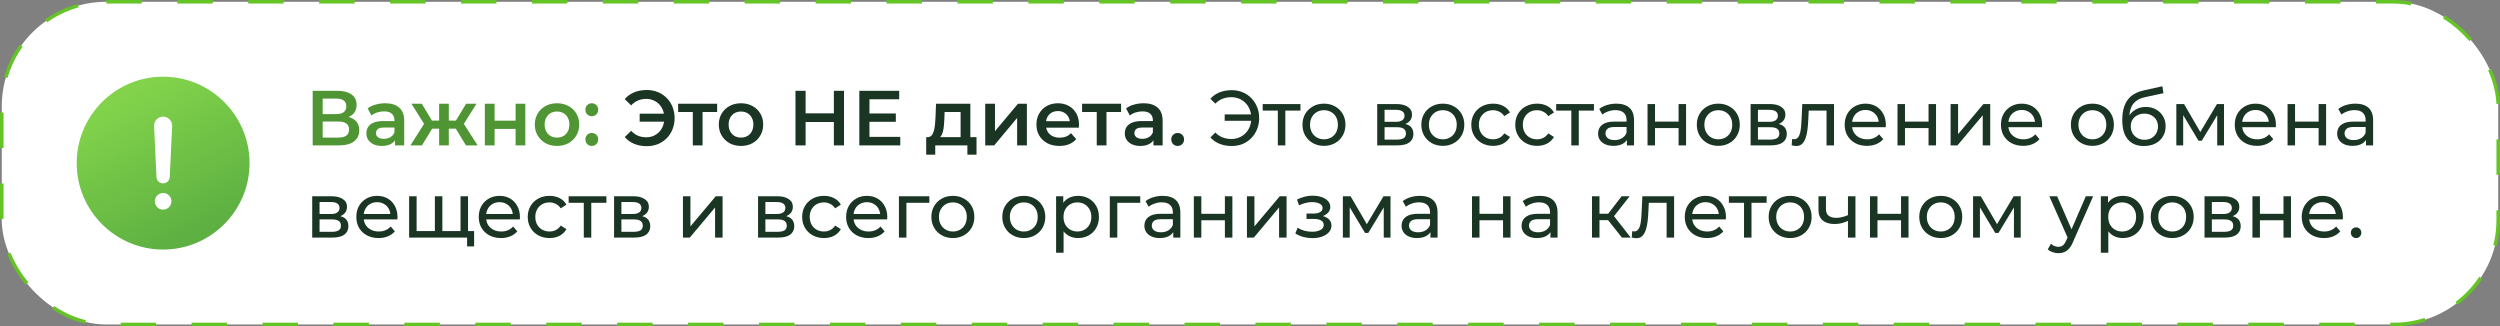 <?xml version="1.0" encoding="UTF-8"?> <svg xmlns="http://www.w3.org/2000/svg" width="705" height="92" viewBox="0 0 705 92" fill="none"><rect x="0" y="0" width="705" height="92" fill="#808080" stroke="none"/><rect x="0.5" y="0.5" width="704" height="91" rx="29.5" fill="white"></rect><rect x="0.5" y="0.5" width="704" height="91" rx="29.5" stroke="#65C425" stroke-dasharray="10 10"></rect><path d="M46 21.625C32.56 21.625 21.625 32.56 21.625 46C21.625 59.44 32.56 70.375 46 70.375C59.44 70.375 70.375 59.44 70.375 46C70.375 32.56 59.44 21.625 46 21.625ZM46 59.114C45.536 59.114 45.083 58.977 44.698 58.719C44.312 58.462 44.012 58.096 43.835 57.668C43.657 57.239 43.611 56.768 43.701 56.313C43.792 55.859 44.015 55.441 44.343 55.113C44.67 54.786 45.088 54.562 45.543 54.472C45.997 54.382 46.469 54.428 46.897 54.605C47.325 54.783 47.691 55.083 47.949 55.469C48.206 55.854 48.344 56.307 48.344 56.771C48.344 57.392 48.097 57.988 47.657 58.428C47.218 58.867 46.622 59.114 46 59.114ZM48.545 35.542L47.873 49.839C47.873 50.336 47.675 50.813 47.324 51.165C46.972 51.517 46.495 51.714 45.998 51.714C45.5 51.714 45.023 51.517 44.672 51.165C44.32 50.813 44.123 50.336 44.123 49.839L43.45 35.549V35.543C43.435 35.2 43.49 34.857 43.611 34.535C43.733 34.214 43.918 33.92 44.156 33.672C44.393 33.423 44.679 33.226 44.995 33.091C45.311 32.956 45.652 32.886 45.995 32.886C46.339 32.886 46.679 32.956 46.995 33.091C47.312 33.226 47.597 33.423 47.835 33.672C48.073 33.92 48.258 34.214 48.379 34.535C48.501 34.857 48.555 35.2 48.541 35.543L48.545 35.542Z" fill="url(#paint0_linear_1323_8268)"></path><path d="M88.178 41V25.6H95.064C96.795 25.6 98.144 25.945 99.112 26.634C100.08 27.309 100.564 28.284 100.564 29.56C100.564 30.821 100.102 31.797 99.178 32.486C98.254 33.161 97.037 33.498 95.526 33.498L95.922 32.706C97.638 32.706 98.965 33.051 99.904 33.74C100.843 34.429 101.312 35.427 101.312 36.732C101.312 38.067 100.821 39.115 99.838 39.878C98.855 40.626 97.403 41 95.482 41H88.178ZM90.994 38.8H95.394C96.391 38.8 97.147 38.617 97.66 38.25C98.173 37.869 98.43 37.289 98.43 36.512C98.43 35.735 98.173 35.17 97.66 34.818C97.147 34.451 96.391 34.268 95.394 34.268H90.994V38.8ZM90.994 32.178H94.822C95.746 32.178 96.45 31.995 96.934 31.628C97.418 31.247 97.66 30.704 97.66 30C97.66 29.267 97.418 28.717 96.934 28.35C96.45 27.983 95.746 27.8 94.822 27.8H90.994V32.178ZM111.39 41V38.624L111.236 38.118V33.96C111.236 33.153 110.994 32.53 110.51 32.09C110.026 31.635 109.293 31.408 108.31 31.408C107.65 31.408 106.997 31.511 106.352 31.716C105.721 31.921 105.186 32.207 104.746 32.574L103.668 30.572C104.299 30.088 105.047 29.729 105.912 29.494C106.792 29.245 107.701 29.12 108.64 29.12C110.341 29.12 111.654 29.531 112.578 30.352C113.517 31.159 113.986 32.413 113.986 34.114V41H111.39ZM107.694 41.154C106.814 41.154 106.044 41.007 105.384 40.714C104.724 40.406 104.211 39.988 103.844 39.46C103.492 38.917 103.316 38.309 103.316 37.634C103.316 36.974 103.47 36.38 103.778 35.852C104.101 35.324 104.621 34.906 105.34 34.598C106.059 34.29 107.012 34.136 108.2 34.136H111.61V35.962H108.398C107.459 35.962 106.829 36.116 106.506 36.424C106.183 36.717 106.022 37.084 106.022 37.524C106.022 38.023 106.22 38.419 106.616 38.712C107.012 39.005 107.562 39.152 108.266 39.152C108.941 39.152 109.542 38.998 110.07 38.69C110.613 38.382 111.001 37.927 111.236 37.326L111.698 38.976C111.434 39.665 110.957 40.201 110.268 40.582C109.593 40.963 108.735 41.154 107.694 41.154ZM131.403 41L127.971 35.368L130.215 33.982L134.681 41H131.403ZM125.749 36.292V34.004H129.687V36.292H125.749ZM130.479 35.456L127.883 35.148L131.447 29.252H134.373L130.479 35.456ZM118.995 41H115.739L120.183 33.982L122.427 35.368L118.995 41ZM126.563 41H123.835V29.252H126.563V41ZM124.649 36.292H120.733V34.004H124.649V36.292ZM119.919 35.456L116.025 29.252H118.951L122.493 35.148L119.919 35.456ZM136.725 41V29.252H139.475V34.026H145.393V29.252H148.143V41H145.393V36.358H139.475V41H136.725ZM157.064 41.154C155.862 41.154 154.791 40.897 153.852 40.384C152.914 39.856 152.173 39.137 151.63 38.228C151.088 37.319 150.816 36.285 150.816 35.126C150.816 33.953 151.088 32.919 151.63 32.024C152.173 31.115 152.914 30.403 153.852 29.89C154.791 29.377 155.862 29.12 157.064 29.12C158.282 29.12 159.36 29.377 160.298 29.89C161.252 30.403 161.992 31.107 162.52 32.002C163.063 32.897 163.334 33.938 163.334 35.126C163.334 36.285 163.063 37.319 162.52 38.228C161.992 39.137 161.252 39.856 160.298 40.384C159.36 40.897 158.282 41.154 157.064 41.154ZM157.064 38.8C157.739 38.8 158.34 38.653 158.868 38.36C159.396 38.067 159.807 37.641 160.1 37.084C160.408 36.527 160.562 35.874 160.562 35.126C160.562 34.363 160.408 33.711 160.1 33.168C159.807 32.611 159.396 32.185 158.868 31.892C158.34 31.599 157.746 31.452 157.086 31.452C156.412 31.452 155.81 31.599 155.282 31.892C154.769 32.185 154.358 32.611 154.05 33.168C153.742 33.711 153.588 34.363 153.588 35.126C153.588 35.874 153.742 36.527 154.05 37.084C154.358 37.641 154.769 38.067 155.282 38.36C155.81 38.653 156.404 38.8 157.064 38.8ZM166.887 32.772C166.388 32.772 165.963 32.603 165.611 32.266C165.259 31.914 165.083 31.474 165.083 30.946C165.083 30.389 165.259 29.949 165.611 29.626C165.963 29.289 166.388 29.12 166.887 29.12C167.386 29.12 167.811 29.289 168.163 29.626C168.515 29.949 168.691 30.389 168.691 30.946C168.691 31.474 168.515 31.914 168.163 32.266C167.811 32.603 167.386 32.772 166.887 32.772ZM166.887 41.154C166.388 41.154 165.963 40.985 165.611 40.648C165.259 40.296 165.083 39.856 165.083 39.328C165.083 38.771 165.259 38.331 165.611 38.008C165.963 37.671 166.388 37.502 166.887 37.502C167.386 37.502 167.811 37.671 168.163 38.008C168.515 38.331 168.691 38.771 168.691 39.328C168.691 39.856 168.515 40.296 168.163 40.648C167.811 40.985 167.386 41.154 166.887 41.154Z" fill="#509534"></path><path d="M180.384 34.312V32.046H188.326V34.312H180.384ZM182.386 25.38C183.516 25.38 184.557 25.578 185.51 25.974C186.464 26.355 187.292 26.905 187.996 27.624C188.715 28.328 189.265 29.164 189.646 30.132C190.042 31.1 190.24 32.156 190.24 33.3C190.24 34.444 190.042 35.5 189.646 36.468C189.265 37.436 188.715 38.279 187.996 38.998C187.292 39.702 186.464 40.252 185.51 40.648C184.557 41.029 183.516 41.22 182.386 41.22C181.081 41.22 179.893 41 178.822 40.56C177.766 40.12 176.886 39.482 176.182 38.646L177.986 36.886C178.558 37.502 179.196 37.964 179.9 38.272C180.619 38.565 181.396 38.712 182.232 38.712C182.966 38.712 183.648 38.58 184.278 38.316C184.909 38.037 185.452 37.663 185.906 37.194C186.361 36.71 186.713 36.138 186.962 35.478C187.212 34.818 187.336 34.092 187.336 33.3C187.336 32.508 187.212 31.782 186.962 31.122C186.713 30.462 186.361 29.897 185.906 29.428C185.452 28.944 184.909 28.57 184.278 28.306C183.648 28.027 182.966 27.888 182.232 27.888C181.396 27.888 180.619 28.042 179.9 28.35C179.196 28.643 178.558 29.098 177.986 29.714L176.182 27.954C176.886 27.118 177.766 26.48 178.822 26.04C179.893 25.6 181.081 25.38 182.386 25.38ZM195.37 41V30.924L196.008 31.584H191.234V29.252H202.234V31.584H197.482L198.12 30.924V41H195.37ZM208.949 41.154C207.747 41.154 206.676 40.897 205.737 40.384C204.799 39.856 204.058 39.137 203.515 38.228C202.973 37.319 202.701 36.285 202.701 35.126C202.701 33.953 202.973 32.919 203.515 32.024C204.058 31.115 204.799 30.403 205.737 29.89C206.676 29.377 207.747 29.12 208.949 29.12C210.167 29.12 211.245 29.377 212.183 29.89C213.137 30.403 213.877 31.107 214.405 32.002C214.948 32.897 215.219 33.938 215.219 35.126C215.219 36.285 214.948 37.319 214.405 38.228C213.877 39.137 213.137 39.856 212.183 40.384C211.245 40.897 210.167 41.154 208.949 41.154ZM208.949 38.8C209.624 38.8 210.225 38.653 210.753 38.36C211.281 38.067 211.692 37.641 211.985 37.084C212.293 36.527 212.447 35.874 212.447 35.126C212.447 34.363 212.293 33.711 211.985 33.168C211.692 32.611 211.281 32.185 210.753 31.892C210.225 31.599 209.631 31.452 208.971 31.452C208.297 31.452 207.695 31.599 207.167 31.892C206.654 32.185 206.243 32.611 205.935 33.168C205.627 33.711 205.473 34.363 205.473 35.126C205.473 35.874 205.627 36.527 205.935 37.084C206.243 37.641 206.654 38.067 207.167 38.36C207.695 38.653 208.289 38.8 208.949 38.8ZM235.148 25.6H238.008V41H235.148V25.6ZM227.184 41H224.324V25.6H227.184V41ZM235.368 34.4H226.942V31.958H235.368V34.4ZM244.968 32.002H252.624V34.356H244.968V32.002ZM245.188 38.602H253.878V41H242.328V25.6H253.57V27.998H245.188V38.602ZM270.89 39.724V31.584H266.38L266.314 33.476C266.285 34.151 266.241 34.803 266.182 35.434C266.124 36.05 266.028 36.622 265.896 37.15C265.764 37.663 265.574 38.089 265.324 38.426C265.075 38.763 264.745 38.983 264.334 39.086L261.606 38.668C262.046 38.668 262.398 38.529 262.662 38.25C262.941 37.957 263.154 37.561 263.3 37.062C263.462 36.549 263.579 35.969 263.652 35.324C263.726 34.664 263.777 33.982 263.806 33.278L263.96 29.252H273.64V39.724H270.89ZM261.188 43.618V38.668H275.378V43.618H272.804V41H263.74V43.618H261.188ZM277.834 41V29.252H280.584V36.996L287.074 29.252H289.582V41H286.832V33.256L280.364 41H277.834ZM298.76 41.154C297.454 41.154 296.31 40.897 295.328 40.384C294.36 39.856 293.604 39.137 293.062 38.228C292.534 37.319 292.27 36.285 292.27 35.126C292.27 33.953 292.526 32.919 293.04 32.024C293.568 31.115 294.286 30.403 295.196 29.89C296.12 29.377 297.168 29.12 298.342 29.12C299.486 29.12 300.505 29.369 301.4 29.868C302.294 30.367 302.998 31.071 303.512 31.98C304.025 32.889 304.282 33.96 304.282 35.192C304.282 35.309 304.274 35.441 304.26 35.588C304.26 35.735 304.252 35.874 304.238 36.006H294.448V34.18H302.786L301.708 34.752C301.722 34.077 301.583 33.483 301.29 32.97C300.996 32.457 300.593 32.053 300.08 31.76C299.581 31.467 299.002 31.32 298.342 31.32C297.667 31.32 297.073 31.467 296.56 31.76C296.061 32.053 295.665 32.464 295.372 32.992C295.093 33.505 294.954 34.114 294.954 34.818V35.258C294.954 35.962 295.115 36.585 295.438 37.128C295.76 37.671 296.215 38.089 296.802 38.382C297.388 38.675 298.063 38.822 298.826 38.822C299.486 38.822 300.08 38.719 300.608 38.514C301.136 38.309 301.605 37.986 302.016 37.546L303.49 39.24C302.962 39.856 302.294 40.333 301.488 40.67C300.696 40.993 299.786 41.154 298.76 41.154ZM309.28 41V30.924L309.918 31.584H305.144V29.252H316.144V31.584H311.392L312.03 30.924V41H309.28ZM325.267 41V38.624L325.113 38.118V33.96C325.113 33.153 324.871 32.53 324.387 32.09C323.903 31.635 323.17 31.408 322.187 31.408C321.527 31.408 320.874 31.511 320.229 31.716C319.598 31.921 319.063 32.207 318.623 32.574L317.545 30.572C318.176 30.088 318.924 29.729 319.789 29.494C320.669 29.245 321.578 29.12 322.517 29.12C324.218 29.12 325.531 29.531 326.455 30.352C327.394 31.159 327.863 32.413 327.863 34.114V41H325.267ZM321.571 41.154C320.691 41.154 319.921 41.007 319.261 40.714C318.601 40.406 318.088 39.988 317.721 39.46C317.369 38.917 317.193 38.309 317.193 37.634C317.193 36.974 317.347 36.38 317.655 35.852C317.978 35.324 318.498 34.906 319.217 34.598C319.936 34.29 320.889 34.136 322.077 34.136H325.487V35.962H322.275C321.336 35.962 320.706 36.116 320.383 36.424C320.06 36.717 319.899 37.084 319.899 37.524C319.899 38.023 320.097 38.419 320.493 38.712C320.889 39.005 321.439 39.152 322.143 39.152C322.818 39.152 323.419 38.998 323.947 38.69C324.49 38.382 324.878 37.927 325.113 37.326L325.575 38.976C325.311 39.665 324.834 40.201 324.145 40.582C323.47 40.963 322.612 41.154 321.571 41.154ZM332.102 41.154C331.603 41.154 331.178 40.985 330.826 40.648C330.474 40.296 330.298 39.856 330.298 39.328C330.298 38.771 330.474 38.331 330.826 38.008C331.178 37.671 331.603 37.502 332.102 37.502C332.601 37.502 333.026 37.671 333.378 38.008C333.73 38.331 333.906 38.771 333.906 39.328C333.906 39.856 333.73 40.296 333.378 40.648C333.026 40.985 332.601 41.154 332.102 41.154ZM345.361 34.07V32.266H353.611V34.07H345.361ZM347.341 25.424C348.456 25.424 349.483 25.622 350.421 26.018C351.36 26.399 352.174 26.949 352.863 27.668C353.567 28.372 354.11 29.201 354.491 30.154C354.887 31.107 355.085 32.156 355.085 33.3C355.085 34.444 354.887 35.493 354.491 36.446C354.11 37.399 353.567 38.235 352.863 38.954C352.174 39.658 351.36 40.208 350.421 40.604C349.483 40.985 348.456 41.176 347.341 41.176C346.109 41.176 344.973 40.971 343.931 40.56C342.905 40.149 342.039 39.548 341.335 38.756L342.721 37.37C343.337 38.001 344.019 38.463 344.767 38.756C345.53 39.049 346.351 39.196 347.231 39.196C348.038 39.196 348.786 39.049 349.475 38.756C350.165 38.463 350.759 38.059 351.257 37.546C351.771 37.018 352.167 36.395 352.445 35.676C352.724 34.943 352.863 34.151 352.863 33.3C352.863 32.449 352.724 31.665 352.445 30.946C352.167 30.213 351.771 29.589 351.257 29.076C350.759 28.548 350.165 28.137 349.475 27.844C348.786 27.551 348.038 27.404 347.231 27.404C346.351 27.404 345.53 27.551 344.767 27.844C344.019 28.137 343.337 28.599 342.721 29.23L341.335 27.844C342.039 27.052 342.905 26.451 343.931 26.04C344.973 25.629 346.109 25.424 347.341 25.424ZM360.35 41V30.638L360.878 31.188H356.082V29.34H366.73V31.188H361.956L362.462 30.638V41H360.35ZM373.368 41.132C372.195 41.132 371.153 40.875 370.244 40.362C369.335 39.849 368.616 39.145 368.088 38.25C367.56 37.341 367.296 36.314 367.296 35.17C367.296 34.011 367.56 32.985 368.088 32.09C368.616 31.195 369.335 30.499 370.244 30C371.153 29.487 372.195 29.23 373.368 29.23C374.527 29.23 375.561 29.487 376.47 30C377.394 30.499 378.113 31.195 378.626 32.09C379.154 32.97 379.418 33.997 379.418 35.17C379.418 36.329 379.154 37.355 378.626 38.25C378.113 39.145 377.394 39.849 376.47 40.362C375.561 40.875 374.527 41.132 373.368 41.132ZM373.368 39.284C374.116 39.284 374.783 39.115 375.37 38.778C375.971 38.441 376.441 37.964 376.778 37.348C377.115 36.717 377.284 35.991 377.284 35.17C377.284 34.334 377.115 33.615 376.778 33.014C376.441 32.398 375.971 31.921 375.37 31.584C374.783 31.247 374.116 31.078 373.368 31.078C372.62 31.078 371.953 31.247 371.366 31.584C370.779 31.921 370.31 32.398 369.958 33.014C369.606 33.615 369.43 34.334 369.43 35.17C369.43 35.991 369.606 36.717 369.958 37.348C370.31 37.964 370.779 38.441 371.366 38.778C371.953 39.115 372.62 39.284 373.368 39.284ZM388.376 41V29.34H393.788C395.152 29.34 396.223 29.604 397 30.132C397.792 30.645 398.188 31.379 398.188 32.332C398.188 33.285 397.814 34.026 397.066 34.554C396.333 35.067 395.357 35.324 394.14 35.324L394.47 34.752C395.863 34.752 396.897 35.009 397.572 35.522C398.247 36.035 398.584 36.791 398.584 37.788C398.584 38.8 398.203 39.592 397.44 40.164C396.692 40.721 395.541 41 393.986 41H388.376ZM390.444 39.372H393.832C394.712 39.372 395.372 39.24 395.812 38.976C396.252 38.697 396.472 38.257 396.472 37.656C396.472 37.04 396.267 36.593 395.856 36.314C395.46 36.021 394.829 35.874 393.964 35.874H390.444V39.372ZM390.444 34.356H393.612C394.419 34.356 395.027 34.209 395.438 33.916C395.863 33.608 396.076 33.183 396.076 32.64C396.076 32.083 395.863 31.665 395.438 31.386C395.027 31.107 394.419 30.968 393.612 30.968H390.444V34.356ZM406.884 41.132C405.71 41.132 404.669 40.875 403.76 40.362C402.85 39.849 402.132 39.145 401.604 38.25C401.076 37.341 400.812 36.314 400.812 35.17C400.812 34.011 401.076 32.985 401.604 32.09C402.132 31.195 402.85 30.499 403.76 30C404.669 29.487 405.71 29.23 406.884 29.23C408.042 29.23 409.076 29.487 409.986 30C410.91 30.499 411.628 31.195 412.142 32.09C412.67 32.97 412.934 33.997 412.934 35.17C412.934 36.329 412.67 37.355 412.142 38.25C411.628 39.145 410.91 39.849 409.986 40.362C409.076 40.875 408.042 41.132 406.884 41.132ZM406.884 39.284C407.632 39.284 408.299 39.115 408.886 38.778C409.487 38.441 409.956 37.964 410.294 37.348C410.631 36.717 410.8 35.991 410.8 35.17C410.8 34.334 410.631 33.615 410.294 33.014C409.956 32.398 409.487 31.921 408.886 31.584C408.299 31.247 407.632 31.078 406.884 31.078C406.136 31.078 405.468 31.247 404.882 31.584C404.295 31.921 403.826 32.398 403.474 33.014C403.122 33.615 402.946 34.334 402.946 35.17C402.946 35.991 403.122 36.717 403.474 37.348C403.826 37.964 404.295 38.441 404.882 38.778C405.468 39.115 406.136 39.284 406.884 39.284ZM421.066 41.132C419.878 41.132 418.814 40.875 417.876 40.362C416.952 39.849 416.226 39.145 415.698 38.25C415.17 37.355 414.906 36.329 414.906 35.17C414.906 34.011 415.17 32.985 415.698 32.09C416.226 31.195 416.952 30.499 417.876 30C418.814 29.487 419.878 29.23 421.066 29.23C422.122 29.23 423.06 29.443 423.882 29.868C424.718 30.279 425.363 30.895 425.818 31.716L424.212 32.75C423.83 32.178 423.361 31.76 422.804 31.496C422.261 31.217 421.674 31.078 421.044 31.078C420.281 31.078 419.599 31.247 418.998 31.584C418.396 31.921 417.92 32.398 417.568 33.014C417.216 33.615 417.04 34.334 417.04 35.17C417.04 36.006 417.216 36.732 417.568 37.348C417.92 37.964 418.396 38.441 418.998 38.778C419.599 39.115 420.281 39.284 421.044 39.284C421.674 39.284 422.261 39.152 422.804 38.888C423.361 38.609 423.83 38.184 424.212 37.612L425.818 38.624C425.363 39.431 424.718 40.054 423.882 40.494C423.06 40.919 422.122 41.132 421.066 41.132ZM433.462 41.132C432.274 41.132 431.211 40.875 430.272 40.362C429.348 39.849 428.622 39.145 428.094 38.25C427.566 37.355 427.302 36.329 427.302 35.17C427.302 34.011 427.566 32.985 428.094 32.09C428.622 31.195 429.348 30.499 430.272 30C431.211 29.487 432.274 29.23 433.462 29.23C434.518 29.23 435.457 29.443 436.278 29.868C437.114 30.279 437.759 30.895 438.214 31.716L436.608 32.75C436.227 32.178 435.757 31.76 435.2 31.496C434.657 31.217 434.071 31.078 433.44 31.078C432.677 31.078 431.995 31.247 431.394 31.584C430.793 31.921 430.316 32.398 429.964 33.014C429.612 33.615 429.436 34.334 429.436 35.17C429.436 36.006 429.612 36.732 429.964 37.348C430.316 37.964 430.793 38.441 431.394 38.778C431.995 39.115 432.677 39.284 433.44 39.284C434.071 39.284 434.657 39.152 435.2 38.888C435.757 38.609 436.227 38.184 436.608 37.612L438.214 38.624C437.759 39.431 437.114 40.054 436.278 40.494C435.457 40.919 434.518 41.132 433.462 41.132ZM443.108 41V30.638L443.636 31.188H438.84V29.34H449.488V31.188H444.714L445.22 30.638V41H443.108ZM458.798 41V38.536L458.688 38.074V33.872C458.688 32.977 458.424 32.288 457.896 31.804C457.382 31.305 456.605 31.056 455.564 31.056C454.874 31.056 454.2 31.173 453.54 31.408C452.88 31.628 452.322 31.929 451.868 32.31L450.988 30.726C451.589 30.242 452.308 29.875 453.144 29.626C453.994 29.362 454.882 29.23 455.806 29.23C457.404 29.23 458.636 29.619 459.502 30.396C460.367 31.173 460.8 32.361 460.8 33.96V41H458.798ZM454.97 41.132C454.104 41.132 453.342 40.985 452.682 40.692C452.036 40.399 451.538 39.995 451.186 39.482C450.834 38.954 450.658 38.36 450.658 37.7C450.658 37.069 450.804 36.497 451.098 35.984C451.406 35.471 451.897 35.06 452.572 34.752C453.261 34.444 454.185 34.29 455.344 34.29H459.04V35.808H455.432C454.376 35.808 453.664 35.984 453.298 36.336C452.931 36.688 452.748 37.113 452.748 37.612C452.748 38.184 452.975 38.646 453.43 38.998C453.884 39.335 454.515 39.504 455.322 39.504C456.114 39.504 456.803 39.328 457.39 38.976C457.991 38.624 458.424 38.111 458.688 37.436L459.106 38.888C458.827 39.577 458.336 40.127 457.632 40.538C456.928 40.934 456.04 41.132 454.97 41.132ZM464.603 41V29.34H466.715V34.29H473.359V29.34H475.471V41H473.359V36.116H466.715V41H464.603ZM484.571 41.132C483.398 41.132 482.357 40.875 481.447 40.362C480.538 39.849 479.819 39.145 479.291 38.25C478.763 37.341 478.499 36.314 478.499 35.17C478.499 34.011 478.763 32.985 479.291 32.09C479.819 31.195 480.538 30.499 481.447 30C482.357 29.487 483.398 29.23 484.571 29.23C485.73 29.23 486.764 29.487 487.673 30C488.597 30.499 489.316 31.195 489.829 32.09C490.357 32.97 490.621 33.997 490.621 35.17C490.621 36.329 490.357 37.355 489.829 38.25C489.316 39.145 488.597 39.849 487.673 40.362C486.764 40.875 485.73 41.132 484.571 41.132ZM484.571 39.284C485.319 39.284 485.987 39.115 486.573 38.778C487.175 38.441 487.644 37.964 487.981 37.348C488.319 36.717 488.487 35.991 488.487 35.17C488.487 34.334 488.319 33.615 487.981 33.014C487.644 32.398 487.175 31.921 486.573 31.584C485.987 31.247 485.319 31.078 484.571 31.078C483.823 31.078 483.156 31.247 482.569 31.584C481.983 31.921 481.513 32.398 481.161 33.014C480.809 33.615 480.633 34.334 480.633 35.17C480.633 35.991 480.809 36.717 481.161 37.348C481.513 37.964 481.983 38.441 482.569 38.778C483.156 39.115 483.823 39.284 484.571 39.284ZM493.671 41V29.34H499.083C500.447 29.34 501.518 29.604 502.295 30.132C503.087 30.645 503.483 31.379 503.483 32.332C503.483 33.285 503.109 34.026 502.361 34.554C501.628 35.067 500.652 35.324 499.435 35.324L499.765 34.752C501.158 34.752 502.192 35.009 502.867 35.522C503.542 36.035 503.879 36.791 503.879 37.788C503.879 38.8 503.498 39.592 502.735 40.164C501.987 40.721 500.836 41 499.281 41H493.671ZM495.739 39.372H499.127C500.007 39.372 500.667 39.24 501.107 38.976C501.547 38.697 501.767 38.257 501.767 37.656C501.767 37.04 501.562 36.593 501.151 36.314C500.755 36.021 500.124 35.874 499.259 35.874H495.739V39.372ZM495.739 34.356H498.907C499.714 34.356 500.322 34.209 500.733 33.916C501.158 33.608 501.371 33.183 501.371 32.64C501.371 32.083 501.158 31.665 500.733 31.386C500.322 31.107 499.714 30.968 498.907 30.968H495.739V34.356ZM505.249 40.978L505.381 39.196C505.483 39.211 505.579 39.225 505.667 39.24C505.755 39.255 505.835 39.262 505.909 39.262C506.378 39.262 506.745 39.101 507.009 38.778C507.287 38.455 507.493 38.03 507.625 37.502C507.757 36.959 507.852 36.351 507.911 35.676C507.969 35.001 508.013 34.327 508.043 33.652L508.241 29.34H517.195V41H515.083V30.572L515.589 31.188H509.605L510.089 30.55L509.935 33.784C509.891 34.811 509.81 35.771 509.693 36.666C509.575 37.561 509.392 38.345 509.143 39.02C508.908 39.695 508.578 40.223 508.153 40.604C507.742 40.985 507.207 41.176 506.547 41.176C506.356 41.176 506.151 41.154 505.931 41.11C505.725 41.081 505.498 41.037 505.249 40.978ZM526.47 41.132C525.224 41.132 524.124 40.875 523.17 40.362C522.232 39.849 521.498 39.145 520.97 38.25C520.457 37.355 520.2 36.329 520.2 35.17C520.2 34.011 520.45 32.985 520.948 32.09C521.462 31.195 522.158 30.499 523.038 30C523.933 29.487 524.938 29.23 526.052 29.23C527.182 29.23 528.179 29.479 529.044 29.978C529.91 30.477 530.584 31.181 531.068 32.09C531.567 32.985 531.816 34.033 531.816 35.236C531.816 35.324 531.809 35.427 531.794 35.544C531.794 35.661 531.787 35.771 531.772 35.874H521.85V34.356H530.672L529.814 34.884C529.829 34.136 529.675 33.469 529.352 32.882C529.03 32.295 528.582 31.841 528.01 31.518C527.453 31.181 526.8 31.012 526.052 31.012C525.319 31.012 524.666 31.181 524.094 31.518C523.522 31.841 523.075 32.303 522.752 32.904C522.43 33.491 522.268 34.165 522.268 34.928V35.28C522.268 36.057 522.444 36.754 522.796 37.37C523.163 37.971 523.669 38.441 524.314 38.778C524.96 39.115 525.7 39.284 526.536 39.284C527.226 39.284 527.849 39.167 528.406 38.932C528.978 38.697 529.477 38.345 529.902 37.876L531.068 39.24C530.54 39.856 529.88 40.325 529.088 40.648C528.311 40.971 527.438 41.132 526.47 41.132ZM535.093 41V29.34H537.205V34.29H543.849V29.34H545.961V41H543.849V36.116H537.205V41H535.093ZM550.067 41V29.34H552.179V37.832L559.329 29.34H561.243V41H559.131V32.508L552.003 41H550.067ZM570.535 41.132C569.288 41.132 568.188 40.875 567.235 40.362C566.296 39.849 565.563 39.145 565.035 38.25C564.522 37.355 564.265 36.329 564.265 35.17C564.265 34.011 564.514 32.985 565.013 32.09C565.526 31.195 566.223 30.499 567.103 30C567.998 29.487 569.002 29.23 570.117 29.23C571.246 29.23 572.244 29.479 573.109 29.978C573.974 30.477 574.649 31.181 575.133 32.09C575.632 32.985 575.881 34.033 575.881 35.236C575.881 35.324 575.874 35.427 575.859 35.544C575.859 35.661 575.852 35.771 575.837 35.874H565.915V34.356H574.737L573.879 34.884C573.894 34.136 573.74 33.469 573.417 32.882C573.094 32.295 572.647 31.841 572.075 31.518C571.518 31.181 570.865 31.012 570.117 31.012C569.384 31.012 568.731 31.181 568.159 31.518C567.587 31.841 567.14 32.303 566.817 32.904C566.494 33.491 566.333 34.165 566.333 34.928V35.28C566.333 36.057 566.509 36.754 566.861 37.37C567.228 37.971 567.734 38.441 568.379 38.778C569.024 39.115 569.765 39.284 570.601 39.284C571.29 39.284 571.914 39.167 572.471 38.932C573.043 38.697 573.542 38.345 573.967 37.876L575.133 39.24C574.605 39.856 573.945 40.325 573.153 40.648C572.376 40.971 571.503 41.132 570.535 41.132ZM590.06 41.132C588.886 41.132 587.845 40.875 586.936 40.362C586.026 39.849 585.308 39.145 584.78 38.25C584.252 37.341 583.988 36.314 583.988 35.17C583.988 34.011 584.252 32.985 584.78 32.09C585.308 31.195 586.026 30.499 586.936 30C587.845 29.487 588.886 29.23 590.06 29.23C591.218 29.23 592.252 29.487 593.162 30C594.086 30.499 594.804 31.195 595.318 32.09C595.846 32.97 596.11 33.997 596.11 35.17C596.11 36.329 595.846 37.355 595.318 38.25C594.804 39.145 594.086 39.849 593.162 40.362C592.252 40.875 591.218 41.132 590.06 41.132ZM590.06 39.284C590.808 39.284 591.475 39.115 592.062 38.778C592.663 38.441 593.132 37.964 593.47 37.348C593.807 36.717 593.976 35.991 593.976 35.17C593.976 34.334 593.807 33.615 593.47 33.014C593.132 32.398 592.663 31.921 592.062 31.584C591.475 31.247 590.808 31.078 590.06 31.078C589.312 31.078 588.644 31.247 588.058 31.584C587.471 31.921 587.002 32.398 586.65 33.014C586.298 33.615 586.122 34.334 586.122 35.17C586.122 35.991 586.298 36.717 586.65 37.348C587.002 37.964 587.471 38.441 588.058 38.778C588.644 39.115 589.312 39.284 590.06 39.284ZM604.549 41.176C603.581 41.176 602.723 41.022 601.975 40.714C601.242 40.406 600.611 39.951 600.083 39.35C599.555 38.734 599.152 37.964 598.873 37.04C598.609 36.101 598.477 35.001 598.477 33.74C598.477 32.743 598.565 31.848 598.741 31.056C598.917 30.264 599.167 29.56 599.489 28.944C599.827 28.328 600.237 27.793 600.721 27.338C601.22 26.883 601.777 26.509 602.393 26.216C603.024 25.908 603.713 25.673 604.461 25.512L609.785 24.324L610.093 26.282L605.187 27.338C604.894 27.397 604.542 27.485 604.131 27.602C603.721 27.719 603.303 27.903 602.877 28.152C602.452 28.387 602.056 28.717 601.689 29.142C601.323 29.567 601.029 30.125 600.809 30.814C600.589 31.489 600.479 32.325 600.479 33.322C600.479 33.601 600.487 33.813 600.501 33.96C600.516 34.107 600.531 34.253 600.545 34.4C600.575 34.547 600.597 34.767 600.611 35.06L599.731 34.158C599.966 33.351 600.34 32.647 600.853 32.046C601.367 31.445 601.983 30.983 602.701 30.66C603.435 30.323 604.234 30.154 605.099 30.154C606.185 30.154 607.145 30.389 607.981 30.858C608.832 31.327 609.499 31.973 609.983 32.794C610.467 33.615 610.709 34.554 610.709 35.61C610.709 36.681 610.453 37.641 609.939 38.492C609.441 39.328 608.729 39.988 607.805 40.472C606.881 40.941 605.796 41.176 604.549 41.176ZM604.747 39.416C605.495 39.416 606.155 39.255 606.727 38.932C607.299 38.595 607.747 38.147 608.069 37.59C608.392 37.018 608.553 36.38 608.553 35.676C608.553 34.972 608.392 34.349 608.069 33.806C607.747 33.263 607.299 32.838 606.727 32.53C606.155 32.207 605.481 32.046 604.703 32.046C603.97 32.046 603.31 32.2 602.723 32.508C602.137 32.801 601.682 33.219 601.359 33.762C601.037 34.29 600.875 34.906 600.875 35.61C600.875 36.314 601.037 36.959 601.359 37.546C601.697 38.118 602.151 38.573 602.723 38.91C603.31 39.247 603.985 39.416 604.747 39.416ZM613.726 41V29.34H615.904L620.92 37.964H620.04L625.188 29.34H627.168V41H625.254V31.716L625.606 31.914L620.898 39.68H619.974L615.244 31.76L615.662 31.672V41H613.726ZM636.47 41.132C635.224 41.132 634.124 40.875 633.17 40.362C632.232 39.849 631.498 39.145 630.97 38.25C630.457 37.355 630.2 36.329 630.2 35.17C630.2 34.011 630.45 32.985 630.948 32.09C631.462 31.195 632.158 30.499 633.038 30C633.933 29.487 634.938 29.23 636.052 29.23C637.182 29.23 638.179 29.479 639.044 29.978C639.91 30.477 640.584 31.181 641.068 32.09C641.567 32.985 641.816 34.033 641.816 35.236C641.816 35.324 641.809 35.427 641.794 35.544C641.794 35.661 641.787 35.771 641.772 35.874H631.85V34.356H640.672L639.814 34.884C639.829 34.136 639.675 33.469 639.352 32.882C639.03 32.295 638.582 31.841 638.01 31.518C637.453 31.181 636.8 31.012 636.052 31.012C635.319 31.012 634.666 31.181 634.094 31.518C633.522 31.841 633.075 32.303 632.752 32.904C632.43 33.491 632.268 34.165 632.268 34.928V35.28C632.268 36.057 632.444 36.754 632.796 37.37C633.163 37.971 633.669 38.441 634.314 38.778C634.96 39.115 635.7 39.284 636.536 39.284C637.226 39.284 637.849 39.167 638.406 38.932C638.978 38.697 639.477 38.345 639.902 37.876L641.068 39.24C640.54 39.856 639.88 40.325 639.088 40.648C638.311 40.971 637.438 41.132 636.47 41.132ZM645.093 41V29.34H647.205V34.29H653.849V29.34H655.961V41H653.849V36.116H647.205V41H645.093ZM667.217 41V38.536L667.107 38.074V33.872C667.107 32.977 666.843 32.288 666.315 31.804C665.802 31.305 665.025 31.056 663.983 31.056C663.294 31.056 662.619 31.173 661.959 31.408C661.299 31.628 660.742 31.929 660.287 32.31L659.407 30.726C660.009 30.242 660.727 29.875 661.563 29.626C662.414 29.362 663.301 29.23 664.225 29.23C665.824 29.23 667.056 29.619 667.921 30.396C668.787 31.173 669.219 32.361 669.219 33.96V41H667.217ZM663.389 41.132C662.524 41.132 661.761 40.985 661.101 40.692C660.456 40.399 659.957 39.995 659.605 39.482C659.253 38.954 659.077 38.36 659.077 37.7C659.077 37.069 659.224 36.497 659.517 35.984C659.825 35.471 660.317 35.06 660.991 34.752C661.681 34.444 662.605 34.29 663.763 34.29H667.459V35.808H663.851C662.795 35.808 662.084 35.984 661.717 36.336C661.351 36.688 661.167 37.113 661.167 37.612C661.167 38.184 661.395 38.646 661.849 38.998C662.304 39.335 662.935 39.504 663.741 39.504C664.533 39.504 665.223 39.328 665.809 38.976C666.411 38.624 666.843 38.111 667.107 37.436L667.525 38.888C667.247 39.577 666.755 40.127 666.051 40.538C665.347 40.934 664.46 41.132 663.389 41.132ZM88.046 67V55.34H93.458C94.822 55.34 95.893 55.604 96.67 56.132C97.462 56.645 97.858 57.379 97.858 58.332C97.858 59.285 97.484 60.026 96.736 60.554C96.003 61.067 95.027 61.324 93.81 61.324L94.14 60.752C95.533 60.752 96.567 61.009 97.242 61.522C97.917 62.035 98.254 62.791 98.254 63.788C98.254 64.8 97.873 65.592 97.11 66.164C96.362 66.721 95.211 67 93.656 67H88.046ZM90.114 65.372H93.502C94.382 65.372 95.042 65.24 95.482 64.976C95.922 64.697 96.142 64.257 96.142 63.656C96.142 63.04 95.937 62.593 95.526 62.314C95.13 62.021 94.499 61.874 93.634 61.874H90.114V65.372ZM90.114 60.356H93.282C94.089 60.356 94.697 60.209 95.108 59.916C95.533 59.608 95.746 59.183 95.746 58.64C95.746 58.083 95.533 57.665 95.108 57.386C94.697 57.107 94.089 56.968 93.282 56.968H90.114V60.356ZM106.752 67.132C105.505 67.132 104.405 66.875 103.452 66.362C102.513 65.849 101.78 65.145 101.252 64.25C100.738 63.355 100.482 62.329 100.482 61.17C100.482 60.011 100.731 58.985 101.23 58.09C101.743 57.195 102.44 56.499 103.32 56C104.214 55.487 105.219 55.23 106.334 55.23C107.463 55.23 108.46 55.479 109.326 55.978C110.191 56.477 110.866 57.181 111.35 58.09C111.848 58.985 112.098 60.033 112.098 61.236C112.098 61.324 112.09 61.427 112.076 61.544C112.076 61.661 112.068 61.771 112.054 61.874H102.132V60.356H110.954L110.096 60.884C110.11 60.136 109.956 59.469 109.634 58.882C109.311 58.295 108.864 57.841 108.292 57.518C107.734 57.181 107.082 57.012 106.334 57.012C105.6 57.012 104.948 57.181 104.376 57.518C103.804 57.841 103.356 58.303 103.034 58.904C102.711 59.491 102.55 60.165 102.55 60.928V61.28C102.55 62.057 102.726 62.754 103.078 63.37C103.444 63.971 103.95 64.441 104.596 64.778C105.241 65.115 105.982 65.284 106.818 65.284C107.507 65.284 108.13 65.167 108.688 64.932C109.26 64.697 109.758 64.345 110.184 63.876L111.35 65.24C110.822 65.856 110.162 66.325 109.37 66.648C108.592 66.971 107.72 67.132 106.752 67.132ZM123.118 65.152L122.634 65.702V55.34H124.746V65.702L124.218 65.152H130.378L129.872 65.702V55.34H131.984V67H115.374V55.34H117.486V65.702L116.98 65.152H123.118ZM131.72 69.486V66.45L132.226 67H129.762V65.152H133.7V69.486H131.72ZM141.277 67.132C140.03 67.132 138.93 66.875 137.977 66.362C137.038 65.849 136.305 65.145 135.777 64.25C135.264 63.355 135.007 62.329 135.007 61.17C135.007 60.011 135.256 58.985 135.755 58.09C136.268 57.195 136.965 56.499 137.845 56C138.74 55.487 139.744 55.23 140.859 55.23C141.988 55.23 142.986 55.479 143.851 55.978C144.716 56.477 145.391 57.181 145.875 58.09C146.374 58.985 146.623 60.033 146.623 61.236C146.623 61.324 146.616 61.427 146.601 61.544C146.601 61.661 146.594 61.771 146.579 61.874H136.657V60.356H145.479L144.621 60.884C144.636 60.136 144.482 59.469 144.159 58.882C143.836 58.295 143.389 57.841 142.817 57.518C142.26 57.181 141.607 57.012 140.859 57.012C140.126 57.012 139.473 57.181 138.901 57.518C138.329 57.841 137.882 58.303 137.559 58.904C137.236 59.491 137.075 60.165 137.075 60.928V61.28C137.075 62.057 137.251 62.754 137.603 63.37C137.97 63.971 138.476 64.441 139.121 64.778C139.766 65.115 140.507 65.284 141.343 65.284C142.032 65.284 142.656 65.167 143.213 64.932C143.785 64.697 144.284 64.345 144.709 63.876L145.875 65.24C145.347 65.856 144.687 66.325 143.895 66.648C143.118 66.971 142.245 67.132 141.277 67.132ZM154.982 67.132C153.794 67.132 152.73 66.875 151.792 66.362C150.868 65.849 150.142 65.145 149.614 64.25C149.086 63.355 148.822 62.329 148.822 61.17C148.822 60.011 149.086 58.985 149.614 58.09C150.142 57.195 150.868 56.499 151.792 56C152.73 55.487 153.794 55.23 154.982 55.23C156.038 55.23 156.976 55.443 157.798 55.868C158.634 56.279 159.279 56.895 159.734 57.716L158.128 58.75C157.746 58.178 157.277 57.76 156.72 57.496C156.177 57.217 155.59 57.078 154.96 57.078C154.197 57.078 153.515 57.247 152.914 57.584C152.312 57.921 151.836 58.398 151.484 59.014C151.132 59.615 150.956 60.334 150.956 61.17C150.956 62.006 151.132 62.732 151.484 63.348C151.836 63.964 152.312 64.441 152.914 64.778C153.515 65.115 154.197 65.284 154.96 65.284C155.59 65.284 156.177 65.152 156.72 64.888C157.277 64.609 157.746 64.184 158.128 63.612L159.734 64.624C159.279 65.431 158.634 66.054 157.798 66.494C156.976 66.919 156.038 67.132 154.982 67.132ZM164.627 67V56.638L165.155 57.188H160.359V55.34H171.007V57.188H166.233L166.739 56.638V67H164.627ZM173.167 67V55.34H178.579C179.943 55.34 181.014 55.604 181.791 56.132C182.583 56.645 182.979 57.379 182.979 58.332C182.979 59.285 182.605 60.026 181.857 60.554C181.124 61.067 180.148 61.324 178.931 61.324L179.261 60.752C180.654 60.752 181.688 61.009 182.363 61.522C183.038 62.035 183.375 62.791 183.375 63.788C183.375 64.8 182.994 65.592 182.231 66.164C181.483 66.721 180.332 67 178.777 67H173.167ZM175.235 65.372H178.623C179.503 65.372 180.163 65.24 180.603 64.976C181.043 64.697 181.263 64.257 181.263 63.656C181.263 63.04 181.058 62.593 180.647 62.314C180.251 62.021 179.62 61.874 178.755 61.874H175.235V65.372ZM175.235 60.356H178.403C179.21 60.356 179.818 60.209 180.229 59.916C180.654 59.608 180.867 59.183 180.867 58.64C180.867 58.083 180.654 57.665 180.229 57.386C179.818 57.107 179.21 56.968 178.403 56.968H175.235V60.356ZM192.589 67V55.34H194.701V63.832L201.851 55.34H203.765V67H201.653V58.508L194.525 67H192.589ZM213.773 67V55.34H219.185C220.549 55.34 221.619 55.604 222.397 56.132C223.189 56.645 223.585 57.379 223.585 58.332C223.585 59.285 223.211 60.026 222.463 60.554C221.729 61.067 220.754 61.324 219.537 61.324L219.867 60.752C221.26 60.752 222.294 61.009 222.969 61.522C223.643 62.035 223.981 62.791 223.981 63.788C223.981 64.8 223.599 65.592 222.837 66.164C222.089 66.721 220.937 67 219.383 67H213.773ZM215.841 65.372H219.229C220.109 65.372 220.769 65.24 221.209 64.976C221.649 64.697 221.869 64.257 221.869 63.656C221.869 63.04 221.663 62.593 221.253 62.314C220.857 62.021 220.226 61.874 219.361 61.874H215.841V65.372ZM215.841 60.356H219.009C219.815 60.356 220.424 60.209 220.835 59.916C221.26 59.608 221.473 59.183 221.473 58.64C221.473 58.083 221.26 57.665 220.835 57.386C220.424 57.107 219.815 56.968 219.009 56.968H215.841V60.356ZM232.368 67.132C231.18 67.132 230.117 66.875 229.178 66.362C228.254 65.849 227.528 65.145 227 64.25C226.472 63.355 226.208 62.329 226.208 61.17C226.208 60.011 226.472 58.985 227 58.09C227.528 57.195 228.254 56.499 229.178 56C230.117 55.487 231.18 55.23 232.368 55.23C233.424 55.23 234.363 55.443 235.184 55.868C236.02 56.279 236.666 56.895 237.12 57.716L235.514 58.75C235.133 58.178 234.664 57.76 234.106 57.496C233.564 57.217 232.977 57.078 232.346 57.078C231.584 57.078 230.902 57.247 230.3 57.584C229.699 57.921 229.222 58.398 228.87 59.014C228.518 59.615 228.342 60.334 228.342 61.17C228.342 62.006 228.518 62.732 228.87 63.348C229.222 63.964 229.699 64.441 230.3 64.778C230.902 65.115 231.584 65.284 232.346 65.284C232.977 65.284 233.564 65.152 234.106 64.888C234.664 64.609 235.133 64.184 235.514 63.612L237.12 64.624C236.666 65.431 236.02 66.054 235.184 66.494C234.363 66.919 233.424 67.132 232.368 67.132ZM244.875 67.132C243.628 67.132 242.528 66.875 241.575 66.362C240.636 65.849 239.903 65.145 239.375 64.25C238.861 63.355 238.605 62.329 238.605 61.17C238.605 60.011 238.854 58.985 239.353 58.09C239.866 57.195 240.563 56.499 241.443 56C242.337 55.487 243.342 55.23 244.457 55.23C245.586 55.23 246.583 55.479 247.449 55.978C248.314 56.477 248.989 57.181 249.473 58.09C249.971 58.985 250.221 60.033 250.221 61.236C250.221 61.324 250.213 61.427 250.199 61.544C250.199 61.661 250.191 61.771 250.177 61.874H240.255V60.356H249.077L248.219 60.884C248.233 60.136 248.079 59.469 247.757 58.882C247.434 58.295 246.987 57.841 246.415 57.518C245.857 57.181 245.205 57.012 244.457 57.012C243.723 57.012 243.071 57.181 242.499 57.518C241.927 57.841 241.479 58.303 241.157 58.904C240.834 59.491 240.673 60.165 240.673 60.928V61.28C240.673 62.057 240.849 62.754 241.201 63.37C241.567 63.971 242.073 64.441 242.719 64.778C243.364 65.115 244.105 65.284 244.941 65.284C245.63 65.284 246.253 65.167 246.811 64.932C247.383 64.697 247.881 64.345 248.307 63.876L249.473 65.24C248.945 65.856 248.285 66.325 247.493 66.648C246.715 66.971 245.843 67.132 244.875 67.132ZM253.497 67V55.34H262.077V57.188H255.103L255.609 56.704V67H253.497ZM268.718 67.132C267.544 67.132 266.503 66.875 265.594 66.362C264.684 65.849 263.966 65.145 263.438 64.25C262.91 63.341 262.646 62.314 262.646 61.17C262.646 60.011 262.91 58.985 263.438 58.09C263.966 57.195 264.684 56.499 265.594 56C266.503 55.487 267.544 55.23 268.718 55.23C269.876 55.23 270.91 55.487 271.82 56C272.744 56.499 273.462 57.195 273.976 58.09C274.504 58.97 274.768 59.997 274.768 61.17C274.768 62.329 274.504 63.355 273.976 64.25C273.462 65.145 272.744 65.849 271.82 66.362C270.91 66.875 269.876 67.132 268.718 67.132ZM268.718 65.284C269.466 65.284 270.133 65.115 270.72 64.778C271.321 64.441 271.79 63.964 272.128 63.348C272.465 62.717 272.634 61.991 272.634 61.17C272.634 60.334 272.465 59.615 272.128 59.014C271.79 58.398 271.321 57.921 270.72 57.584C270.133 57.247 269.466 57.078 268.718 57.078C267.97 57.078 267.302 57.247 266.716 57.584C266.129 57.921 265.66 58.398 265.308 59.014C264.956 59.615 264.78 60.334 264.78 61.17C264.78 61.991 264.956 62.717 265.308 63.348C265.66 63.964 266.129 64.441 266.716 64.778C267.302 65.115 267.97 65.284 268.718 65.284ZM288.72 67.132C287.546 67.132 286.505 66.875 285.596 66.362C284.686 65.849 283.968 65.145 283.44 64.25C282.912 63.341 282.648 62.314 282.648 61.17C282.648 60.011 282.912 58.985 283.44 58.09C283.968 57.195 284.686 56.499 285.596 56C286.505 55.487 287.546 55.23 288.72 55.23C289.878 55.23 290.912 55.487 291.822 56C292.746 56.499 293.464 57.195 293.978 58.09C294.506 58.97 294.77 59.997 294.77 61.17C294.77 62.329 294.506 63.355 293.978 64.25C293.464 65.145 292.746 65.849 291.822 66.362C290.912 66.875 289.878 67.132 288.72 67.132ZM288.72 65.284C289.468 65.284 290.135 65.115 290.722 64.778C291.323 64.441 291.792 63.964 292.13 63.348C292.467 62.717 292.636 61.991 292.636 61.17C292.636 60.334 292.467 59.615 292.13 59.014C291.792 58.398 291.323 57.921 290.722 57.584C290.135 57.247 289.468 57.078 288.72 57.078C287.972 57.078 287.304 57.247 286.718 57.584C286.131 57.921 285.662 58.398 285.31 59.014C284.958 59.615 284.782 60.334 284.782 61.17C284.782 61.991 284.958 62.717 285.31 63.348C285.662 63.964 286.131 64.441 286.718 64.778C287.304 65.115 287.972 65.284 288.72 65.284ZM304.001 67.132C303.033 67.132 302.146 66.912 301.339 66.472C300.547 66.017 299.909 65.35 299.425 64.47C298.956 63.59 298.721 62.49 298.721 61.17C298.721 59.85 298.949 58.75 299.403 57.87C299.873 56.99 300.503 56.33 301.295 55.89C302.102 55.45 303.004 55.23 304.001 55.23C305.145 55.23 306.157 55.479 307.037 55.978C307.917 56.477 308.614 57.173 309.127 58.068C309.641 58.948 309.897 59.982 309.897 61.17C309.897 62.358 309.641 63.399 309.127 64.294C308.614 65.189 307.917 65.885 307.037 66.384C306.157 66.883 305.145 67.132 304.001 67.132ZM297.819 71.268V55.34H299.843V58.486L299.711 61.192L299.931 63.898V71.268H297.819ZM303.825 65.284C304.573 65.284 305.241 65.115 305.827 64.778C306.429 64.441 306.898 63.964 307.235 63.348C307.587 62.717 307.763 61.991 307.763 61.17C307.763 60.334 307.587 59.615 307.235 59.014C306.898 58.398 306.429 57.921 305.827 57.584C305.241 57.247 304.573 57.078 303.825 57.078C303.092 57.078 302.425 57.247 301.823 57.584C301.237 57.921 300.767 58.398 300.415 59.014C300.078 59.615 299.909 60.334 299.909 61.17C299.909 61.991 300.078 62.717 300.415 63.348C300.767 63.964 301.237 64.441 301.823 64.778C302.425 65.115 303.092 65.284 303.825 65.284ZM312.966 67V55.34H321.546V57.188H314.572L315.078 56.704V67H312.966ZM330.858 67V64.536L330.748 64.074V59.872C330.748 58.977 330.484 58.288 329.956 57.804C329.443 57.305 328.665 57.056 327.624 57.056C326.935 57.056 326.26 57.173 325.6 57.408C324.94 57.628 324.383 57.929 323.928 58.31L323.048 56.726C323.649 56.242 324.368 55.875 325.204 55.626C326.055 55.362 326.942 55.23 327.866 55.23C329.465 55.23 330.697 55.619 331.562 56.396C332.427 57.173 332.86 58.361 332.86 59.96V67H330.858ZM327.03 67.132C326.165 67.132 325.402 66.985 324.742 66.692C324.097 66.399 323.598 65.995 323.246 65.482C322.894 64.954 322.718 64.36 322.718 63.7C322.718 63.069 322.865 62.497 323.158 61.984C323.466 61.471 323.957 61.06 324.632 60.752C325.321 60.444 326.245 60.29 327.404 60.29H331.1V61.808H327.492C326.436 61.808 325.725 61.984 325.358 62.336C324.991 62.688 324.808 63.113 324.808 63.612C324.808 64.184 325.035 64.646 325.49 64.998C325.945 65.335 326.575 65.504 327.382 65.504C328.174 65.504 328.863 65.328 329.45 64.976C330.051 64.624 330.484 64.111 330.748 63.436L331.166 64.888C330.887 65.577 330.396 66.127 329.692 66.538C328.988 66.934 328.101 67.132 327.03 67.132ZM336.663 67V55.34H338.775V60.29H345.419V55.34H347.531V67H345.419V62.116H338.775V67H336.663ZM351.638 67V55.34H353.75V63.832L360.9 55.34H362.814V67H360.702V58.508L353.574 67H351.638ZM370.13 67.154C369.25 67.154 368.384 67.044 367.534 66.824C366.698 66.589 365.95 66.259 365.29 65.834L365.928 64.228C366.485 64.58 367.123 64.859 367.842 65.064C368.56 65.255 369.286 65.35 370.02 65.35C370.694 65.35 371.274 65.269 371.758 65.108C372.256 64.947 372.638 64.727 372.902 64.448C373.166 64.155 373.298 63.817 373.298 63.436C373.298 62.893 373.056 62.475 372.572 62.182C372.088 61.889 371.413 61.742 370.548 61.742H368.436V60.224H370.416C370.929 60.224 371.376 60.165 371.758 60.048C372.139 59.931 372.432 59.755 372.638 59.52C372.858 59.271 372.968 58.985 372.968 58.662C372.968 58.31 372.843 58.009 372.594 57.76C372.344 57.511 371.992 57.32 371.538 57.188C371.098 57.056 370.577 56.99 369.976 56.99C369.389 57.005 368.788 57.085 368.172 57.232C367.57 57.379 366.954 57.606 366.324 57.914L365.752 56.264C366.456 55.927 367.145 55.67 367.82 55.494C368.509 55.303 369.191 55.201 369.866 55.186C370.878 55.157 371.78 55.274 372.572 55.538C373.364 55.787 373.987 56.154 374.442 56.638C374.911 57.122 375.146 57.694 375.146 58.354C375.146 58.911 374.97 59.41 374.618 59.85C374.266 60.275 373.796 60.613 373.21 60.862C372.623 61.111 371.948 61.236 371.186 61.236L371.274 60.73C372.579 60.73 373.606 60.987 374.354 61.5C375.102 62.013 375.476 62.71 375.476 63.59C375.476 64.294 375.241 64.917 374.772 65.46C374.302 65.988 373.664 66.406 372.858 66.714C372.066 67.007 371.156 67.154 370.13 67.154ZM378.687 67V55.34H380.865L385.881 63.964H385.001L390.149 55.34H392.129V67H390.215V57.716L390.567 57.914L385.859 65.68H384.935L380.205 57.76L380.623 57.672V67H378.687ZM403.389 67V64.536L403.279 64.074V59.872C403.279 58.977 403.015 58.288 402.487 57.804C401.974 57.305 401.197 57.056 400.155 57.056C399.466 57.056 398.791 57.173 398.131 57.408C397.471 57.628 396.914 57.929 396.459 58.31L395.579 56.726C396.181 56.242 396.899 55.875 397.735 55.626C398.586 55.362 399.473 55.23 400.397 55.23C401.996 55.23 403.228 55.619 404.093 56.396C404.959 57.173 405.391 58.361 405.391 59.96V67H403.389ZM399.561 67.132C398.696 67.132 397.933 66.985 397.273 66.692C396.628 66.399 396.129 65.995 395.777 65.482C395.425 64.954 395.249 64.36 395.249 63.7C395.249 63.069 395.396 62.497 395.689 61.984C395.997 61.471 396.489 61.06 397.163 60.752C397.853 60.444 398.777 60.29 399.935 60.29H403.631V61.808H400.023C398.967 61.808 398.256 61.984 397.889 62.336C397.523 62.688 397.339 63.113 397.339 63.612C397.339 64.184 397.567 64.646 398.021 64.998C398.476 65.335 399.107 65.504 399.913 65.504C400.705 65.504 401.395 65.328 401.981 64.976C402.583 64.624 403.015 64.111 403.279 63.436L403.697 64.888C403.419 65.577 402.927 66.127 402.223 66.538C401.519 66.934 400.632 67.132 399.561 67.132ZM415.103 67V55.34H417.215V60.29H423.859V55.34H425.971V67H423.859V62.116H417.215V67H415.103ZM437.227 67V64.536L437.117 64.074V59.872C437.117 58.977 436.853 58.288 436.325 57.804C435.812 57.305 435.035 57.056 433.993 57.056C433.304 57.056 432.629 57.173 431.969 57.408C431.309 57.628 430.752 57.929 430.297 58.31L429.417 56.726C430.019 56.242 430.737 55.875 431.573 55.626C432.424 55.362 433.311 55.23 434.235 55.23C435.834 55.23 437.066 55.619 437.931 56.396C438.797 57.173 439.229 58.361 439.229 59.96V67H437.227ZM433.399 67.132C432.534 67.132 431.771 66.985 431.111 66.692C430.466 66.399 429.967 65.995 429.615 65.482C429.263 64.954 429.087 64.36 429.087 63.7C429.087 63.069 429.234 62.497 429.527 61.984C429.835 61.471 430.327 61.06 431.001 60.752C431.691 60.444 432.615 60.29 433.773 60.29H437.469V61.808H433.861C432.805 61.808 432.094 61.984 431.727 62.336C431.361 62.688 431.177 63.113 431.177 63.612C431.177 64.184 431.405 64.646 431.859 64.998C432.314 65.335 432.945 65.504 433.751 65.504C434.543 65.504 435.233 65.328 435.819 64.976C436.421 64.624 436.853 64.111 437.117 63.436L437.535 64.888C437.257 65.577 436.765 66.127 436.061 66.538C435.357 66.934 434.47 67.132 433.399 67.132ZM457.389 67L452.879 61.324L454.617 60.268L459.875 67H457.389ZM448.941 67V55.34H451.053V67H448.941ZM450.415 62.072V60.268H454.265V62.072H450.415ZM454.793 61.412L452.835 61.148L457.301 55.34H459.567L454.793 61.412ZM460.153 66.978L460.285 65.196C460.388 65.211 460.483 65.225 460.571 65.24C460.659 65.255 460.74 65.262 460.813 65.262C461.282 65.262 461.649 65.101 461.913 64.778C462.192 64.455 462.397 64.03 462.529 63.502C462.661 62.959 462.756 62.351 462.815 61.676C462.874 61.001 462.918 60.327 462.947 59.652L463.145 55.34H472.099V67H469.987V56.572L470.493 57.188H464.509L464.993 56.55L464.839 59.784C464.795 60.811 464.714 61.771 464.597 62.666C464.48 63.561 464.296 64.345 464.047 65.02C463.812 65.695 463.482 66.223 463.057 66.604C462.646 66.985 462.111 67.176 461.451 67.176C461.26 67.176 461.055 67.154 460.835 67.11C460.63 67.081 460.402 67.037 460.153 66.978ZM481.375 67.132C480.128 67.132 479.028 66.875 478.075 66.362C477.136 65.849 476.403 65.145 475.875 64.25C475.361 63.355 475.105 62.329 475.105 61.17C475.105 60.011 475.354 58.985 475.853 58.09C476.366 57.195 477.063 56.499 477.943 56C478.837 55.487 479.842 55.23 480.957 55.23C482.086 55.23 483.083 55.479 483.949 55.978C484.814 56.477 485.489 57.181 485.973 58.09C486.471 58.985 486.721 60.033 486.721 61.236C486.721 61.324 486.713 61.427 486.699 61.544C486.699 61.661 486.691 61.771 486.677 61.874H476.755V60.356H485.577L484.719 60.884C484.733 60.136 484.579 59.469 484.257 58.882C483.934 58.295 483.487 57.841 482.915 57.518C482.357 57.181 481.705 57.012 480.957 57.012C480.223 57.012 479.571 57.181 478.999 57.518C478.427 57.841 477.979 58.303 477.657 58.904C477.334 59.491 477.173 60.165 477.173 60.928V61.28C477.173 62.057 477.349 62.754 477.701 63.37C478.067 63.971 478.573 64.441 479.219 64.778C479.864 65.115 480.605 65.284 481.441 65.284C482.13 65.284 482.753 65.167 483.311 64.932C483.883 64.697 484.381 64.345 484.807 63.876L485.973 65.24C485.445 65.856 484.785 66.325 483.993 66.648C483.215 66.971 482.343 67.132 481.375 67.132ZM491.813 67V56.638L492.341 57.188H487.545V55.34H498.193V57.188H493.419L493.925 56.638V67H491.813ZM504.831 67.132C503.658 67.132 502.616 66.875 501.707 66.362C500.798 65.849 500.079 65.145 499.551 64.25C499.023 63.341 498.759 62.314 498.759 61.17C498.759 60.011 499.023 58.985 499.551 58.09C500.079 57.195 500.798 56.499 501.707 56C502.616 55.487 503.658 55.23 504.831 55.23C505.99 55.23 507.024 55.487 507.933 56C508.857 56.499 509.576 57.195 510.089 58.09C510.617 58.97 510.881 59.997 510.881 61.17C510.881 62.329 510.617 63.355 510.089 64.25C509.576 65.145 508.857 65.849 507.933 66.362C507.024 66.875 505.99 67.132 504.831 67.132ZM504.831 65.284C505.579 65.284 506.246 65.115 506.833 64.778C507.434 64.441 507.904 63.964 508.241 63.348C508.578 62.717 508.747 61.991 508.747 61.17C508.747 60.334 508.578 59.615 508.241 59.014C507.904 58.398 507.434 57.921 506.833 57.584C506.246 57.247 505.579 57.078 504.831 57.078C504.083 57.078 503.416 57.247 502.829 57.584C502.242 57.921 501.773 58.398 501.421 59.014C501.069 59.615 500.893 60.334 500.893 61.17C500.893 61.991 501.069 62.717 501.421 63.348C501.773 63.964 502.242 64.441 502.829 64.778C503.416 65.115 504.083 65.284 504.831 65.284ZM521.279 62.226C520.663 62.519 520.025 62.754 519.365 62.93C518.719 63.091 518.052 63.172 517.363 63.172C515.955 63.172 514.84 62.842 514.019 62.182C513.212 61.522 512.809 60.503 512.809 59.124V55.34H514.921V58.992C514.921 59.828 515.177 60.444 515.691 60.84C516.219 61.236 516.923 61.434 517.803 61.434C518.36 61.434 518.932 61.361 519.519 61.214C520.12 61.067 520.707 60.862 521.279 60.598V62.226ZM521.125 67V55.34H523.237V67H521.125ZM527.337 67V55.34H529.449V60.29H536.093V55.34H538.205V67H536.093V62.116H529.449V67H527.337ZM547.306 67.132C546.132 67.132 545.091 66.875 544.182 66.362C543.272 65.849 542.554 65.145 542.026 64.25C541.498 63.341 541.234 62.314 541.234 61.17C541.234 60.011 541.498 58.985 542.026 58.09C542.554 57.195 543.272 56.499 544.182 56C545.091 55.487 546.132 55.23 547.306 55.23C548.464 55.23 549.498 55.487 550.408 56C551.332 56.499 552.05 57.195 552.564 58.09C553.092 58.97 553.356 59.997 553.356 61.17C553.356 62.329 553.092 63.355 552.564 64.25C552.05 65.145 551.332 65.849 550.408 66.362C549.498 66.875 548.464 67.132 547.306 67.132ZM547.306 65.284C548.054 65.284 548.721 65.115 549.308 64.778C549.909 64.441 550.378 63.964 550.716 63.348C551.053 62.717 551.222 61.991 551.222 61.17C551.222 60.334 551.053 59.615 550.716 59.014C550.378 58.398 549.909 57.921 549.308 57.584C548.721 57.247 548.054 57.078 547.306 57.078C546.558 57.078 545.89 57.247 545.304 57.584C544.717 57.921 544.248 58.398 543.896 59.014C543.544 59.615 543.368 60.334 543.368 61.17C543.368 61.991 543.544 62.717 543.896 63.348C544.248 63.964 544.717 64.441 545.304 64.778C545.89 65.115 546.558 65.284 547.306 65.284ZM556.405 67V55.34H558.583L563.599 63.964H562.719L567.867 55.34H569.847V67H567.933V57.716L568.285 57.914L563.577 65.68H562.653L557.923 57.76L558.341 57.672V67H556.405ZM580.46 71.4C579.903 71.4 579.36 71.305 578.832 71.114C578.304 70.938 577.85 70.674 577.468 70.322L578.37 68.738C578.664 69.017 578.986 69.229 579.338 69.376C579.69 69.523 580.064 69.596 580.46 69.596C580.974 69.596 581.399 69.464 581.736 69.2C582.074 68.936 582.389 68.467 582.682 67.792L583.408 66.186L583.628 65.922L588.204 55.34H590.272L584.618 68.166C584.281 68.987 583.9 69.633 583.474 70.102C583.064 70.571 582.609 70.901 582.11 71.092C581.612 71.297 581.062 71.4 580.46 71.4ZM583.232 67.374L577.908 55.34H580.108L584.64 65.724L583.232 67.374ZM598.617 67.132C597.649 67.132 596.761 66.912 595.955 66.472C595.163 66.017 594.525 65.35 594.041 64.47C593.571 63.59 593.337 62.49 593.337 61.17C593.337 59.85 593.564 58.75 594.019 57.87C594.488 56.99 595.119 56.33 595.911 55.89C596.717 55.45 597.619 55.23 598.617 55.23C599.761 55.23 600.773 55.479 601.653 55.978C602.533 56.477 603.229 57.173 603.743 58.068C604.256 58.948 604.513 59.982 604.513 61.17C604.513 62.358 604.256 63.399 603.743 64.294C603.229 65.189 602.533 65.885 601.653 66.384C600.773 66.883 599.761 67.132 598.617 67.132ZM592.435 71.268V55.34H594.459V58.486L594.327 61.192L594.547 63.898V71.268H592.435ZM598.441 65.284C599.189 65.284 599.856 65.115 600.443 64.778C601.044 64.441 601.513 63.964 601.851 63.348C602.203 62.717 602.379 61.991 602.379 61.17C602.379 60.334 602.203 59.615 601.851 59.014C601.513 58.398 601.044 57.921 600.443 57.584C599.856 57.247 599.189 57.078 598.441 57.078C597.707 57.078 597.04 57.247 596.439 57.584C595.852 57.921 595.383 58.398 595.031 59.014C594.693 59.615 594.525 60.334 594.525 61.17C594.525 61.991 594.693 62.717 595.031 63.348C595.383 63.964 595.852 64.441 596.439 64.778C597.04 65.115 597.707 65.284 598.441 65.284ZM612.575 67.132C611.402 67.132 610.36 66.875 609.451 66.362C608.542 65.849 607.823 65.145 607.295 64.25C606.767 63.341 606.503 62.314 606.503 61.17C606.503 60.011 606.767 58.985 607.295 58.09C607.823 57.195 608.542 56.499 609.451 56C610.36 55.487 611.402 55.23 612.575 55.23C613.734 55.23 614.768 55.487 615.677 56C616.601 56.499 617.32 57.195 617.833 58.09C618.361 58.97 618.625 59.997 618.625 61.17C618.625 62.329 618.361 63.355 617.833 64.25C617.32 65.145 616.601 65.849 615.677 66.362C614.768 66.875 613.734 67.132 612.575 67.132ZM612.575 65.284C613.323 65.284 613.99 65.115 614.577 64.778C615.178 64.441 615.648 63.964 615.985 63.348C616.322 62.717 616.491 61.991 616.491 61.17C616.491 60.334 616.322 59.615 615.985 59.014C615.648 58.398 615.178 57.921 614.577 57.584C613.99 57.247 613.323 57.078 612.575 57.078C611.827 57.078 611.16 57.247 610.573 57.584C609.986 57.921 609.517 58.398 609.165 59.014C608.813 59.615 608.637 60.334 608.637 61.17C608.637 61.991 608.813 62.717 609.165 63.348C609.517 63.964 609.986 64.441 610.573 64.778C611.16 65.115 611.827 65.284 612.575 65.284ZM621.675 67V55.34H627.087C628.451 55.34 629.522 55.604 630.299 56.132C631.091 56.645 631.487 57.379 631.487 58.332C631.487 59.285 631.113 60.026 630.365 60.554C629.632 61.067 628.656 61.324 627.439 61.324L627.769 60.752C629.162 60.752 630.196 61.009 630.871 61.522C631.546 62.035 631.883 62.791 631.883 63.788C631.883 64.8 631.502 65.592 630.739 66.164C629.991 66.721 628.84 67 627.285 67H621.675ZM623.743 65.372H627.131C628.011 65.372 628.671 65.24 629.111 64.976C629.551 64.697 629.771 64.257 629.771 63.656C629.771 63.04 629.566 62.593 629.155 62.314C628.759 62.021 628.128 61.874 627.263 61.874H623.743V65.372ZM623.743 60.356H626.911C627.718 60.356 628.326 60.209 628.737 59.916C629.162 59.608 629.375 59.183 629.375 58.64C629.375 58.083 629.162 57.665 628.737 57.386C628.326 57.107 627.718 56.968 626.911 56.968H623.743V60.356ZM635.189 67V55.34H637.301V60.29H643.945V55.34H646.057V67H643.945V62.116H637.301V67H635.189ZM655.355 67.132C654.109 67.132 653.009 66.875 652.055 66.362C651.117 65.849 650.383 65.145 649.855 64.25C649.342 63.355 649.085 62.329 649.085 61.17C649.085 60.011 649.335 58.985 649.833 58.09C650.347 57.195 651.043 56.499 651.923 56C652.818 55.487 653.823 55.23 654.937 55.23C656.067 55.23 657.064 55.479 657.929 55.978C658.795 56.477 659.469 57.181 659.953 58.09C660.452 58.985 660.701 60.033 660.701 61.236C660.701 61.324 660.694 61.427 660.679 61.544C660.679 61.661 660.672 61.771 660.657 61.874H650.735V60.356H659.557L658.699 60.884C658.714 60.136 658.56 59.469 658.237 58.882C657.915 58.295 657.467 57.841 656.895 57.518C656.338 57.181 655.685 57.012 654.937 57.012C654.204 57.012 653.551 57.181 652.979 57.518C652.407 57.841 651.96 58.303 651.637 58.904C651.315 59.491 651.153 60.165 651.153 60.928V61.28C651.153 62.057 651.329 62.754 651.681 63.37C652.048 63.971 652.554 64.441 653.199 64.778C653.845 65.115 654.585 65.284 655.421 65.284C656.111 65.284 656.734 65.167 657.291 64.932C657.863 64.697 658.362 64.345 658.787 63.876L659.953 65.24C659.425 65.856 658.765 66.325 657.973 66.648C657.196 66.971 656.323 67.132 655.355 67.132ZM664.44 67.132C664.029 67.132 663.677 66.993 663.384 66.714C663.09 66.421 662.944 66.054 662.944 65.614C662.944 65.174 663.09 64.815 663.384 64.536C663.677 64.257 664.029 64.118 664.44 64.118C664.836 64.118 665.173 64.257 665.452 64.536C665.745 64.815 665.892 65.174 665.892 65.614C665.892 66.054 665.745 66.421 665.452 66.714C665.173 66.993 664.836 67.132 664.44 67.132Z" fill="#1A3524"></path><defs><linearGradient id="paint0_linear_1323_8268" x1="46" y1="21.625" x2="75.25" y2="78.175" gradientUnits="userSpaceOnUse"><stop stop-color="#82D34B"></stop><stop offset="0.704" stop-color="#5CAF41"></stop><stop offset="1" stop-color="#82D34B"></stop></linearGradient></defs></svg> 